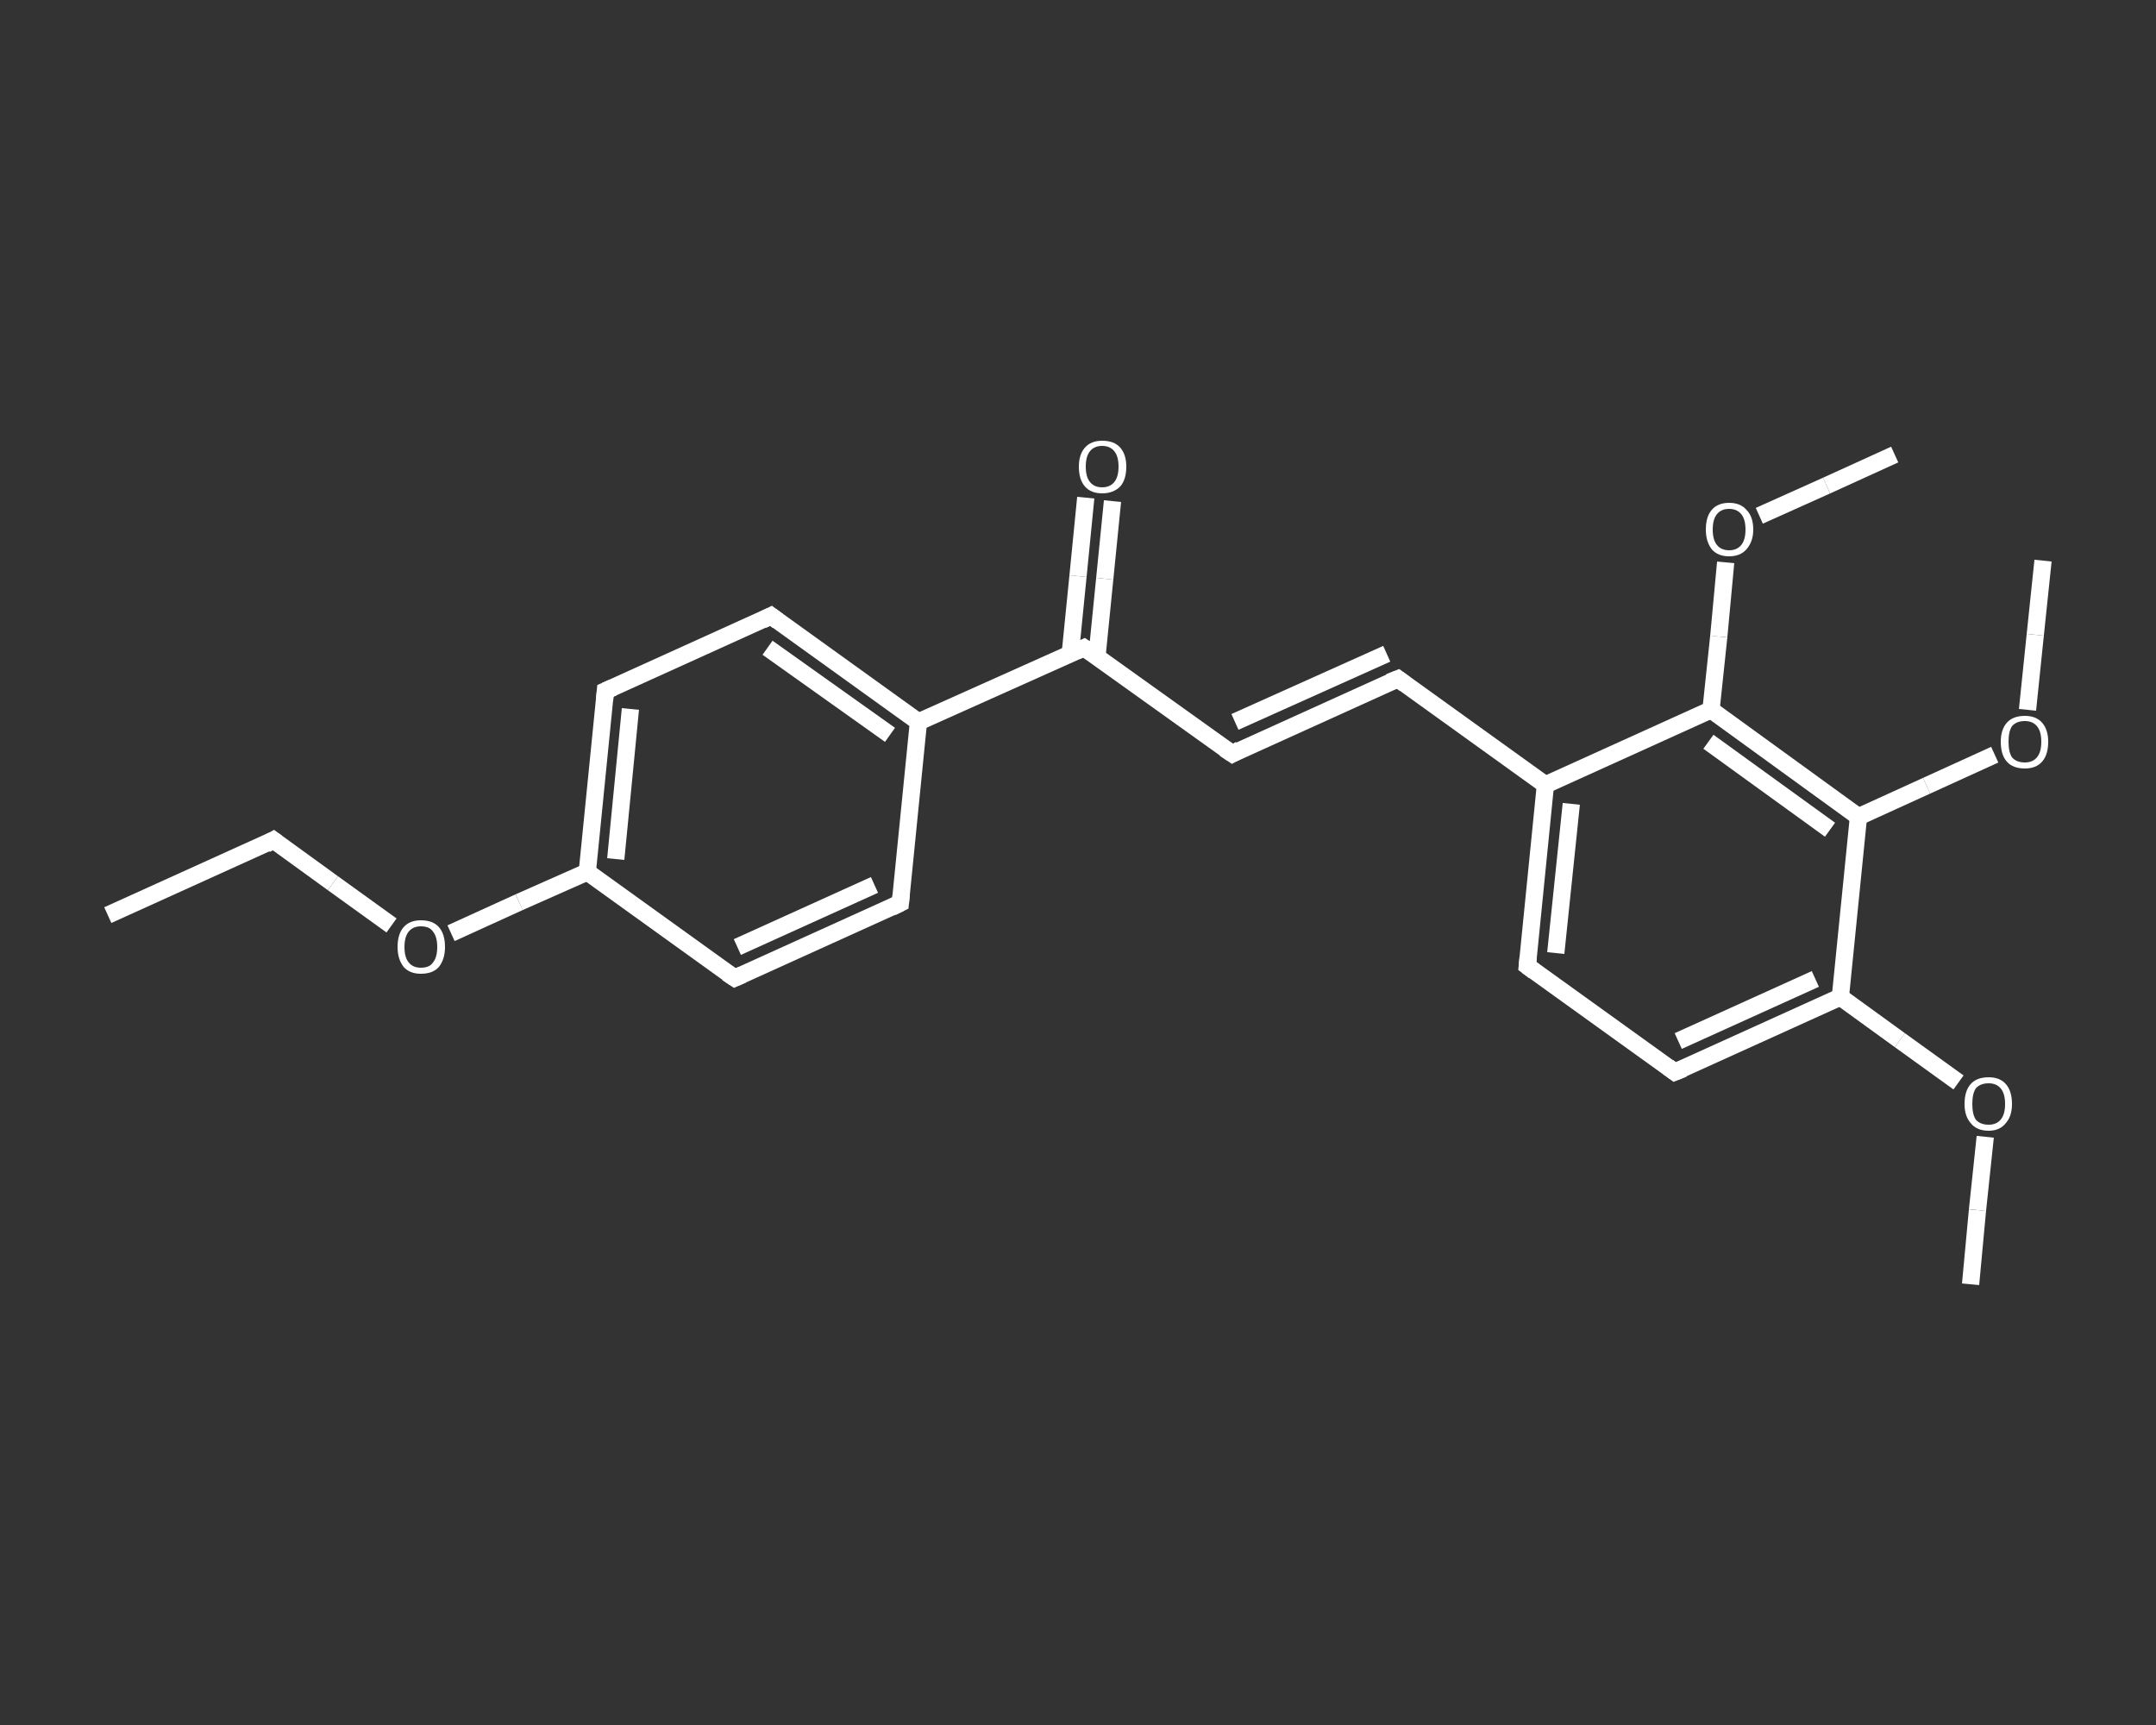 <?xml version='1.0' encoding='iso-8859-1'?>
<svg version='1.1' baseProfile='full'
              xmlns='http://www.w3.org/2000/svg'
                      xmlns:rdkit='http://www.rdkit.org/xml'
                      xmlns:xlink='http://www.w3.org/1999/xlink'
                  xml:space='preserve'
width='250px' height='200px' viewBox='0 0 250 200'>
<rect x="0" y="0" width="250" height="200" fill="#333333" stroke="none"/>
<!-- END OF HEADER -->
<rect style='opacity:1.0;fill:transparent;stroke:none' width='250.0' height='200.0' x='0.0' y='0.0'> </rect>
<path class='bond-0 atom-0 atom-1' d='M 12.5,106.1 L 31.7,97.4' style='fill:none;fill-rule:evenodd;stroke:#FFFFFF;stroke-width:2.0px;stroke-linecap:butt;stroke-linejoin:miter;stroke-opacity:1' />
<path class='bond-1 atom-1 atom-2' d='M 31.7,97.4 L 38.6,102.4' style='fill:none;fill-rule:evenodd;stroke:#FFFFFF;stroke-width:2.0px;stroke-linecap:butt;stroke-linejoin:miter;stroke-opacity:1' />
<path class='bond-1 atom-1 atom-2' d='M 38.6,102.4 L 45.4,107.3' style='fill:none;fill-rule:evenodd;stroke:#FFFFFF;stroke-width:2.0px;stroke-linecap:butt;stroke-linejoin:miter;stroke-opacity:1' />
<path class='bond-2 atom-2 atom-3' d='M 52.3,108.2 L 60.2,104.6' style='fill:none;fill-rule:evenodd;stroke:#FFFFFF;stroke-width:2.0px;stroke-linecap:butt;stroke-linejoin:miter;stroke-opacity:1' />
<path class='bond-2 atom-2 atom-3' d='M 60.2,104.6 L 68.1,101.1' style='fill:none;fill-rule:evenodd;stroke:#FFFFFF;stroke-width:2.0px;stroke-linecap:butt;stroke-linejoin:miter;stroke-opacity:1' />
<path class='bond-3 atom-3 atom-4' d='M 68.1,101.1 L 70.2,80.1' style='fill:none;fill-rule:evenodd;stroke:#FFFFFF;stroke-width:2.0px;stroke-linecap:butt;stroke-linejoin:miter;stroke-opacity:1' />
<path class='bond-3 atom-3 atom-4' d='M 71.4,99.6 L 73.1,82.2' style='fill:none;fill-rule:evenodd;stroke:#FFFFFF;stroke-width:2.0px;stroke-linecap:butt;stroke-linejoin:miter;stroke-opacity:1' />
<path class='bond-4 atom-4 atom-5' d='M 70.2,80.1 L 89.4,71.4' style='fill:none;fill-rule:evenodd;stroke:#FFFFFF;stroke-width:2.0px;stroke-linecap:butt;stroke-linejoin:miter;stroke-opacity:1' />
<path class='bond-5 atom-5 atom-6' d='M 89.4,71.4 L 106.5,83.7' style='fill:none;fill-rule:evenodd;stroke:#FFFFFF;stroke-width:2.0px;stroke-linecap:butt;stroke-linejoin:miter;stroke-opacity:1' />
<path class='bond-5 atom-5 atom-6' d='M 89.0,75.1 L 103.2,85.2' style='fill:none;fill-rule:evenodd;stroke:#FFFFFF;stroke-width:2.0px;stroke-linecap:butt;stroke-linejoin:miter;stroke-opacity:1' />
<path class='bond-6 atom-6 atom-7' d='M 106.5,83.7 L 125.7,75.1' style='fill:none;fill-rule:evenodd;stroke:#FFFFFF;stroke-width:2.0px;stroke-linecap:butt;stroke-linejoin:miter;stroke-opacity:1' />
<path class='bond-7 atom-7 atom-8' d='M 127.2,76.1 L 128.1,67.1' style='fill:none;fill-rule:evenodd;stroke:#FFFFFF;stroke-width:2.0px;stroke-linecap:butt;stroke-linejoin:miter;stroke-opacity:1' />
<path class='bond-7 atom-7 atom-8' d='M 128.1,67.1 L 129.0,58.1' style='fill:none;fill-rule:evenodd;stroke:#FFFFFF;stroke-width:2.0px;stroke-linecap:butt;stroke-linejoin:miter;stroke-opacity:1' />
<path class='bond-7 atom-7 atom-8' d='M 124.1,75.8 L 125.0,66.8' style='fill:none;fill-rule:evenodd;stroke:#FFFFFF;stroke-width:2.0px;stroke-linecap:butt;stroke-linejoin:miter;stroke-opacity:1' />
<path class='bond-7 atom-7 atom-8' d='M 125.0,66.8 L 125.9,57.7' style='fill:none;fill-rule:evenodd;stroke:#FFFFFF;stroke-width:2.0px;stroke-linecap:butt;stroke-linejoin:miter;stroke-opacity:1' />
<path class='bond-8 atom-7 atom-9' d='M 125.7,75.1 L 142.9,87.4' style='fill:none;fill-rule:evenodd;stroke:#FFFFFF;stroke-width:2.0px;stroke-linecap:butt;stroke-linejoin:miter;stroke-opacity:1' />
<path class='bond-9 atom-9 atom-10' d='M 142.9,87.4 L 162.1,78.7' style='fill:none;fill-rule:evenodd;stroke:#FFFFFF;stroke-width:2.0px;stroke-linecap:butt;stroke-linejoin:miter;stroke-opacity:1' />
<path class='bond-9 atom-9 atom-10' d='M 143.2,83.7 L 160.8,75.8' style='fill:none;fill-rule:evenodd;stroke:#FFFFFF;stroke-width:2.0px;stroke-linecap:butt;stroke-linejoin:miter;stroke-opacity:1' />
<path class='bond-10 atom-10 atom-11' d='M 162.1,78.7 L 179.2,91.0' style='fill:none;fill-rule:evenodd;stroke:#FFFFFF;stroke-width:2.0px;stroke-linecap:butt;stroke-linejoin:miter;stroke-opacity:1' />
<path class='bond-11 atom-11 atom-12' d='M 179.2,91.0 L 177.1,112.0' style='fill:none;fill-rule:evenodd;stroke:#FFFFFF;stroke-width:2.0px;stroke-linecap:butt;stroke-linejoin:miter;stroke-opacity:1' />
<path class='bond-11 atom-11 atom-12' d='M 182.2,93.2 L 180.4,110.5' style='fill:none;fill-rule:evenodd;stroke:#FFFFFF;stroke-width:2.0px;stroke-linecap:butt;stroke-linejoin:miter;stroke-opacity:1' />
<path class='bond-12 atom-12 atom-13' d='M 177.1,112.0 L 194.2,124.3' style='fill:none;fill-rule:evenodd;stroke:#FFFFFF;stroke-width:2.0px;stroke-linecap:butt;stroke-linejoin:miter;stroke-opacity:1' />
<path class='bond-13 atom-13 atom-14' d='M 194.2,124.3 L 213.4,115.6' style='fill:none;fill-rule:evenodd;stroke:#FFFFFF;stroke-width:2.0px;stroke-linecap:butt;stroke-linejoin:miter;stroke-opacity:1' />
<path class='bond-13 atom-13 atom-14' d='M 194.6,120.7 L 210.5,113.5' style='fill:none;fill-rule:evenodd;stroke:#FFFFFF;stroke-width:2.0px;stroke-linecap:butt;stroke-linejoin:miter;stroke-opacity:1' />
<path class='bond-14 atom-14 atom-15' d='M 213.4,115.6 L 220.3,120.6' style='fill:none;fill-rule:evenodd;stroke:#FFFFFF;stroke-width:2.0px;stroke-linecap:butt;stroke-linejoin:miter;stroke-opacity:1' />
<path class='bond-14 atom-14 atom-15' d='M 220.3,120.6 L 227.1,125.5' style='fill:none;fill-rule:evenodd;stroke:#FFFFFF;stroke-width:2.0px;stroke-linecap:butt;stroke-linejoin:miter;stroke-opacity:1' />
<path class='bond-15 atom-15 atom-16' d='M 230.2,131.8 L 229.3,140.3' style='fill:none;fill-rule:evenodd;stroke:#FFFFFF;stroke-width:2.0px;stroke-linecap:butt;stroke-linejoin:miter;stroke-opacity:1' />
<path class='bond-15 atom-15 atom-16' d='M 229.3,140.3 L 228.5,148.9' style='fill:none;fill-rule:evenodd;stroke:#FFFFFF;stroke-width:2.0px;stroke-linecap:butt;stroke-linejoin:miter;stroke-opacity:1' />
<path class='bond-16 atom-14 atom-17' d='M 213.4,115.6 L 215.5,94.7' style='fill:none;fill-rule:evenodd;stroke:#FFFFFF;stroke-width:2.0px;stroke-linecap:butt;stroke-linejoin:miter;stroke-opacity:1' />
<path class='bond-17 atom-17 atom-18' d='M 215.5,94.7 L 223.4,91.1' style='fill:none;fill-rule:evenodd;stroke:#FFFFFF;stroke-width:2.0px;stroke-linecap:butt;stroke-linejoin:miter;stroke-opacity:1' />
<path class='bond-17 atom-17 atom-18' d='M 223.4,91.1 L 231.3,87.5' style='fill:none;fill-rule:evenodd;stroke:#FFFFFF;stroke-width:2.0px;stroke-linecap:butt;stroke-linejoin:miter;stroke-opacity:1' />
<path class='bond-18 atom-18 atom-19' d='M 235.1,82.3 L 236.0,73.6' style='fill:none;fill-rule:evenodd;stroke:#FFFFFF;stroke-width:2.0px;stroke-linecap:butt;stroke-linejoin:miter;stroke-opacity:1' />
<path class='bond-18 atom-18 atom-19' d='M 236.0,73.6 L 236.9,65.0' style='fill:none;fill-rule:evenodd;stroke:#FFFFFF;stroke-width:2.0px;stroke-linecap:butt;stroke-linejoin:miter;stroke-opacity:1' />
<path class='bond-19 atom-17 atom-20' d='M 215.5,94.7 L 198.4,82.3' style='fill:none;fill-rule:evenodd;stroke:#FFFFFF;stroke-width:2.0px;stroke-linecap:butt;stroke-linejoin:miter;stroke-opacity:1' />
<path class='bond-19 atom-17 atom-20' d='M 212.2,96.2 L 198.1,86.0' style='fill:none;fill-rule:evenodd;stroke:#FFFFFF;stroke-width:2.0px;stroke-linecap:butt;stroke-linejoin:miter;stroke-opacity:1' />
<path class='bond-20 atom-20 atom-21' d='M 198.4,82.3 L 199.3,73.8' style='fill:none;fill-rule:evenodd;stroke:#FFFFFF;stroke-width:2.0px;stroke-linecap:butt;stroke-linejoin:miter;stroke-opacity:1' />
<path class='bond-20 atom-20 atom-21' d='M 199.3,73.8 L 200.1,65.2' style='fill:none;fill-rule:evenodd;stroke:#FFFFFF;stroke-width:2.0px;stroke-linecap:butt;stroke-linejoin:miter;stroke-opacity:1' />
<path class='bond-21 atom-21 atom-22' d='M 204.0,59.8 L 211.8,56.3' style='fill:none;fill-rule:evenodd;stroke:#FFFFFF;stroke-width:2.0px;stroke-linecap:butt;stroke-linejoin:miter;stroke-opacity:1' />
<path class='bond-21 atom-21 atom-22' d='M 211.8,56.3 L 219.7,52.7' style='fill:none;fill-rule:evenodd;stroke:#FFFFFF;stroke-width:2.0px;stroke-linecap:butt;stroke-linejoin:miter;stroke-opacity:1' />
<path class='bond-22 atom-6 atom-23' d='M 106.5,83.7 L 104.4,104.7' style='fill:none;fill-rule:evenodd;stroke:#FFFFFF;stroke-width:2.0px;stroke-linecap:butt;stroke-linejoin:miter;stroke-opacity:1' />
<path class='bond-23 atom-23 atom-24' d='M 104.4,104.7 L 85.2,113.4' style='fill:none;fill-rule:evenodd;stroke:#FFFFFF;stroke-width:2.0px;stroke-linecap:butt;stroke-linejoin:miter;stroke-opacity:1' />
<path class='bond-23 atom-23 atom-24' d='M 101.4,102.6 L 85.5,109.8' style='fill:none;fill-rule:evenodd;stroke:#FFFFFF;stroke-width:2.0px;stroke-linecap:butt;stroke-linejoin:miter;stroke-opacity:1' />
<path class='bond-24 atom-24 atom-3' d='M 85.2,113.4 L 68.1,101.1' style='fill:none;fill-rule:evenodd;stroke:#FFFFFF;stroke-width:2.0px;stroke-linecap:butt;stroke-linejoin:miter;stroke-opacity:1' />
<path class='bond-25 atom-20 atom-11' d='M 198.4,82.3 L 179.2,91.0' style='fill:none;fill-rule:evenodd;stroke:#FFFFFF;stroke-width:2.0px;stroke-linecap:butt;stroke-linejoin:miter;stroke-opacity:1' />
<path d='M 30.8,97.9 L 31.7,97.4 L 32.1,97.7' style='fill:none;stroke:#FFFFFF;stroke-width:2.0px;stroke-linecap:butt;stroke-linejoin:miter;stroke-opacity:1;' />
<path d='M 70.1,81.2 L 70.2,80.1 L 71.1,79.7' style='fill:none;stroke:#FFFFFF;stroke-width:2.0px;stroke-linecap:butt;stroke-linejoin:miter;stroke-opacity:1;' />
<path d='M 88.4,71.9 L 89.4,71.4 L 90.2,72.0' style='fill:none;stroke:#FFFFFF;stroke-width:2.0px;stroke-linecap:butt;stroke-linejoin:miter;stroke-opacity:1;' />
<path d='M 124.8,75.5 L 125.7,75.1 L 126.6,75.7' style='fill:none;stroke:#FFFFFF;stroke-width:2.0px;stroke-linecap:butt;stroke-linejoin:miter;stroke-opacity:1;' />
<path d='M 142.0,86.8 L 142.9,87.4 L 143.8,86.9' style='fill:none;stroke:#FFFFFF;stroke-width:2.0px;stroke-linecap:butt;stroke-linejoin:miter;stroke-opacity:1;' />
<path d='M 161.1,79.1 L 162.1,78.7 L 162.9,79.3' style='fill:none;stroke:#FFFFFF;stroke-width:2.0px;stroke-linecap:butt;stroke-linejoin:miter;stroke-opacity:1;' />
<path d='M 177.2,111.0 L 177.1,112.0 L 177.9,112.6' style='fill:none;stroke:#FFFFFF;stroke-width:2.0px;stroke-linecap:butt;stroke-linejoin:miter;stroke-opacity:1;' />
<path d='M 193.4,123.7 L 194.2,124.3 L 195.2,123.9' style='fill:none;stroke:#FFFFFF;stroke-width:2.0px;stroke-linecap:butt;stroke-linejoin:miter;stroke-opacity:1;' />
<path d='M 104.5,103.7 L 104.4,104.7 L 103.4,105.2' style='fill:none;stroke:#FFFFFF;stroke-width:2.0px;stroke-linecap:butt;stroke-linejoin:miter;stroke-opacity:1;' />
<path d='M 86.1,113.0 L 85.2,113.4 L 84.3,112.8' style='fill:none;stroke:#FFFFFF;stroke-width:2.0px;stroke-linecap:butt;stroke-linejoin:miter;stroke-opacity:1;' />
<path class='atom-2' d='M 46.1 109.8
Q 46.1 108.3, 46.8 107.5
Q 47.5 106.7, 48.8 106.7
Q 50.2 106.7, 50.9 107.5
Q 51.6 108.3, 51.6 109.8
Q 51.6 111.2, 50.9 112.1
Q 50.2 112.9, 48.8 112.9
Q 47.5 112.9, 46.8 112.1
Q 46.1 111.2, 46.1 109.8
M 48.8 112.2
Q 49.8 112.2, 50.2 111.6
Q 50.7 111.0, 50.7 109.8
Q 50.7 108.6, 50.2 108.0
Q 49.8 107.4, 48.8 107.4
Q 47.9 107.4, 47.4 108.0
Q 46.9 108.6, 46.9 109.8
Q 46.9 111.0, 47.4 111.6
Q 47.9 112.2, 48.8 112.2
' fill='#FFFFFF'/>
<path class='atom-8' d='M 125.1 54.1
Q 125.1 52.7, 125.8 51.9
Q 126.5 51.1, 127.8 51.1
Q 129.2 51.1, 129.9 51.9
Q 130.6 52.7, 130.6 54.1
Q 130.6 55.6, 129.9 56.4
Q 129.1 57.2, 127.8 57.2
Q 126.5 57.2, 125.8 56.4
Q 125.1 55.6, 125.1 54.1
M 127.8 56.5
Q 128.7 56.5, 129.2 55.9
Q 129.7 55.3, 129.7 54.1
Q 129.7 52.9, 129.2 52.3
Q 128.7 51.7, 127.8 51.7
Q 126.9 51.7, 126.4 52.3
Q 125.9 52.9, 125.9 54.1
Q 125.9 55.3, 126.4 55.9
Q 126.9 56.5, 127.8 56.5
' fill='#FFFFFF'/>
<path class='atom-15' d='M 227.8 128.0
Q 227.8 126.5, 228.5 125.7
Q 229.2 124.9, 230.6 124.9
Q 231.9 124.9, 232.6 125.7
Q 233.3 126.5, 233.3 128.0
Q 233.3 129.4, 232.6 130.2
Q 231.9 131.1, 230.6 131.1
Q 229.2 131.1, 228.5 130.2
Q 227.8 129.4, 227.8 128.0
M 230.6 130.4
Q 231.5 130.4, 232.0 129.8
Q 232.5 129.2, 232.5 128.0
Q 232.5 126.8, 232.0 126.2
Q 231.5 125.6, 230.6 125.6
Q 229.6 125.6, 229.1 126.2
Q 228.7 126.8, 228.7 128.0
Q 228.7 129.2, 229.1 129.8
Q 229.6 130.4, 230.6 130.4
' fill='#FFFFFF'/>
<path class='atom-18' d='M 232.0 86.0
Q 232.0 84.6, 232.7 83.8
Q 233.4 83.0, 234.8 83.0
Q 236.1 83.0, 236.8 83.8
Q 237.5 84.6, 237.5 86.0
Q 237.5 87.5, 236.8 88.3
Q 236.1 89.1, 234.8 89.1
Q 233.4 89.1, 232.7 88.3
Q 232.0 87.5, 232.0 86.0
M 234.8 88.4
Q 235.7 88.4, 236.2 87.8
Q 236.7 87.2, 236.7 86.0
Q 236.7 84.8, 236.2 84.2
Q 235.7 83.6, 234.8 83.6
Q 233.8 83.6, 233.3 84.2
Q 232.9 84.8, 232.9 86.0
Q 232.9 87.2, 233.3 87.8
Q 233.8 88.4, 234.8 88.4
' fill='#FFFFFF'/>
<path class='atom-21' d='M 197.8 61.4
Q 197.8 59.9, 198.5 59.1
Q 199.2 58.3, 200.5 58.3
Q 201.8 58.3, 202.5 59.1
Q 203.3 59.9, 203.3 61.4
Q 203.3 62.8, 202.5 63.7
Q 201.8 64.5, 200.5 64.5
Q 199.2 64.5, 198.5 63.7
Q 197.8 62.8, 197.8 61.4
M 200.5 63.8
Q 201.4 63.8, 201.9 63.2
Q 202.4 62.6, 202.4 61.4
Q 202.4 60.2, 201.9 59.6
Q 201.4 59.0, 200.5 59.0
Q 199.6 59.0, 199.1 59.6
Q 198.6 60.2, 198.6 61.4
Q 198.6 62.6, 199.1 63.2
Q 199.6 63.8, 200.5 63.8
' fill='#FFFFFF'/>
</svg>
